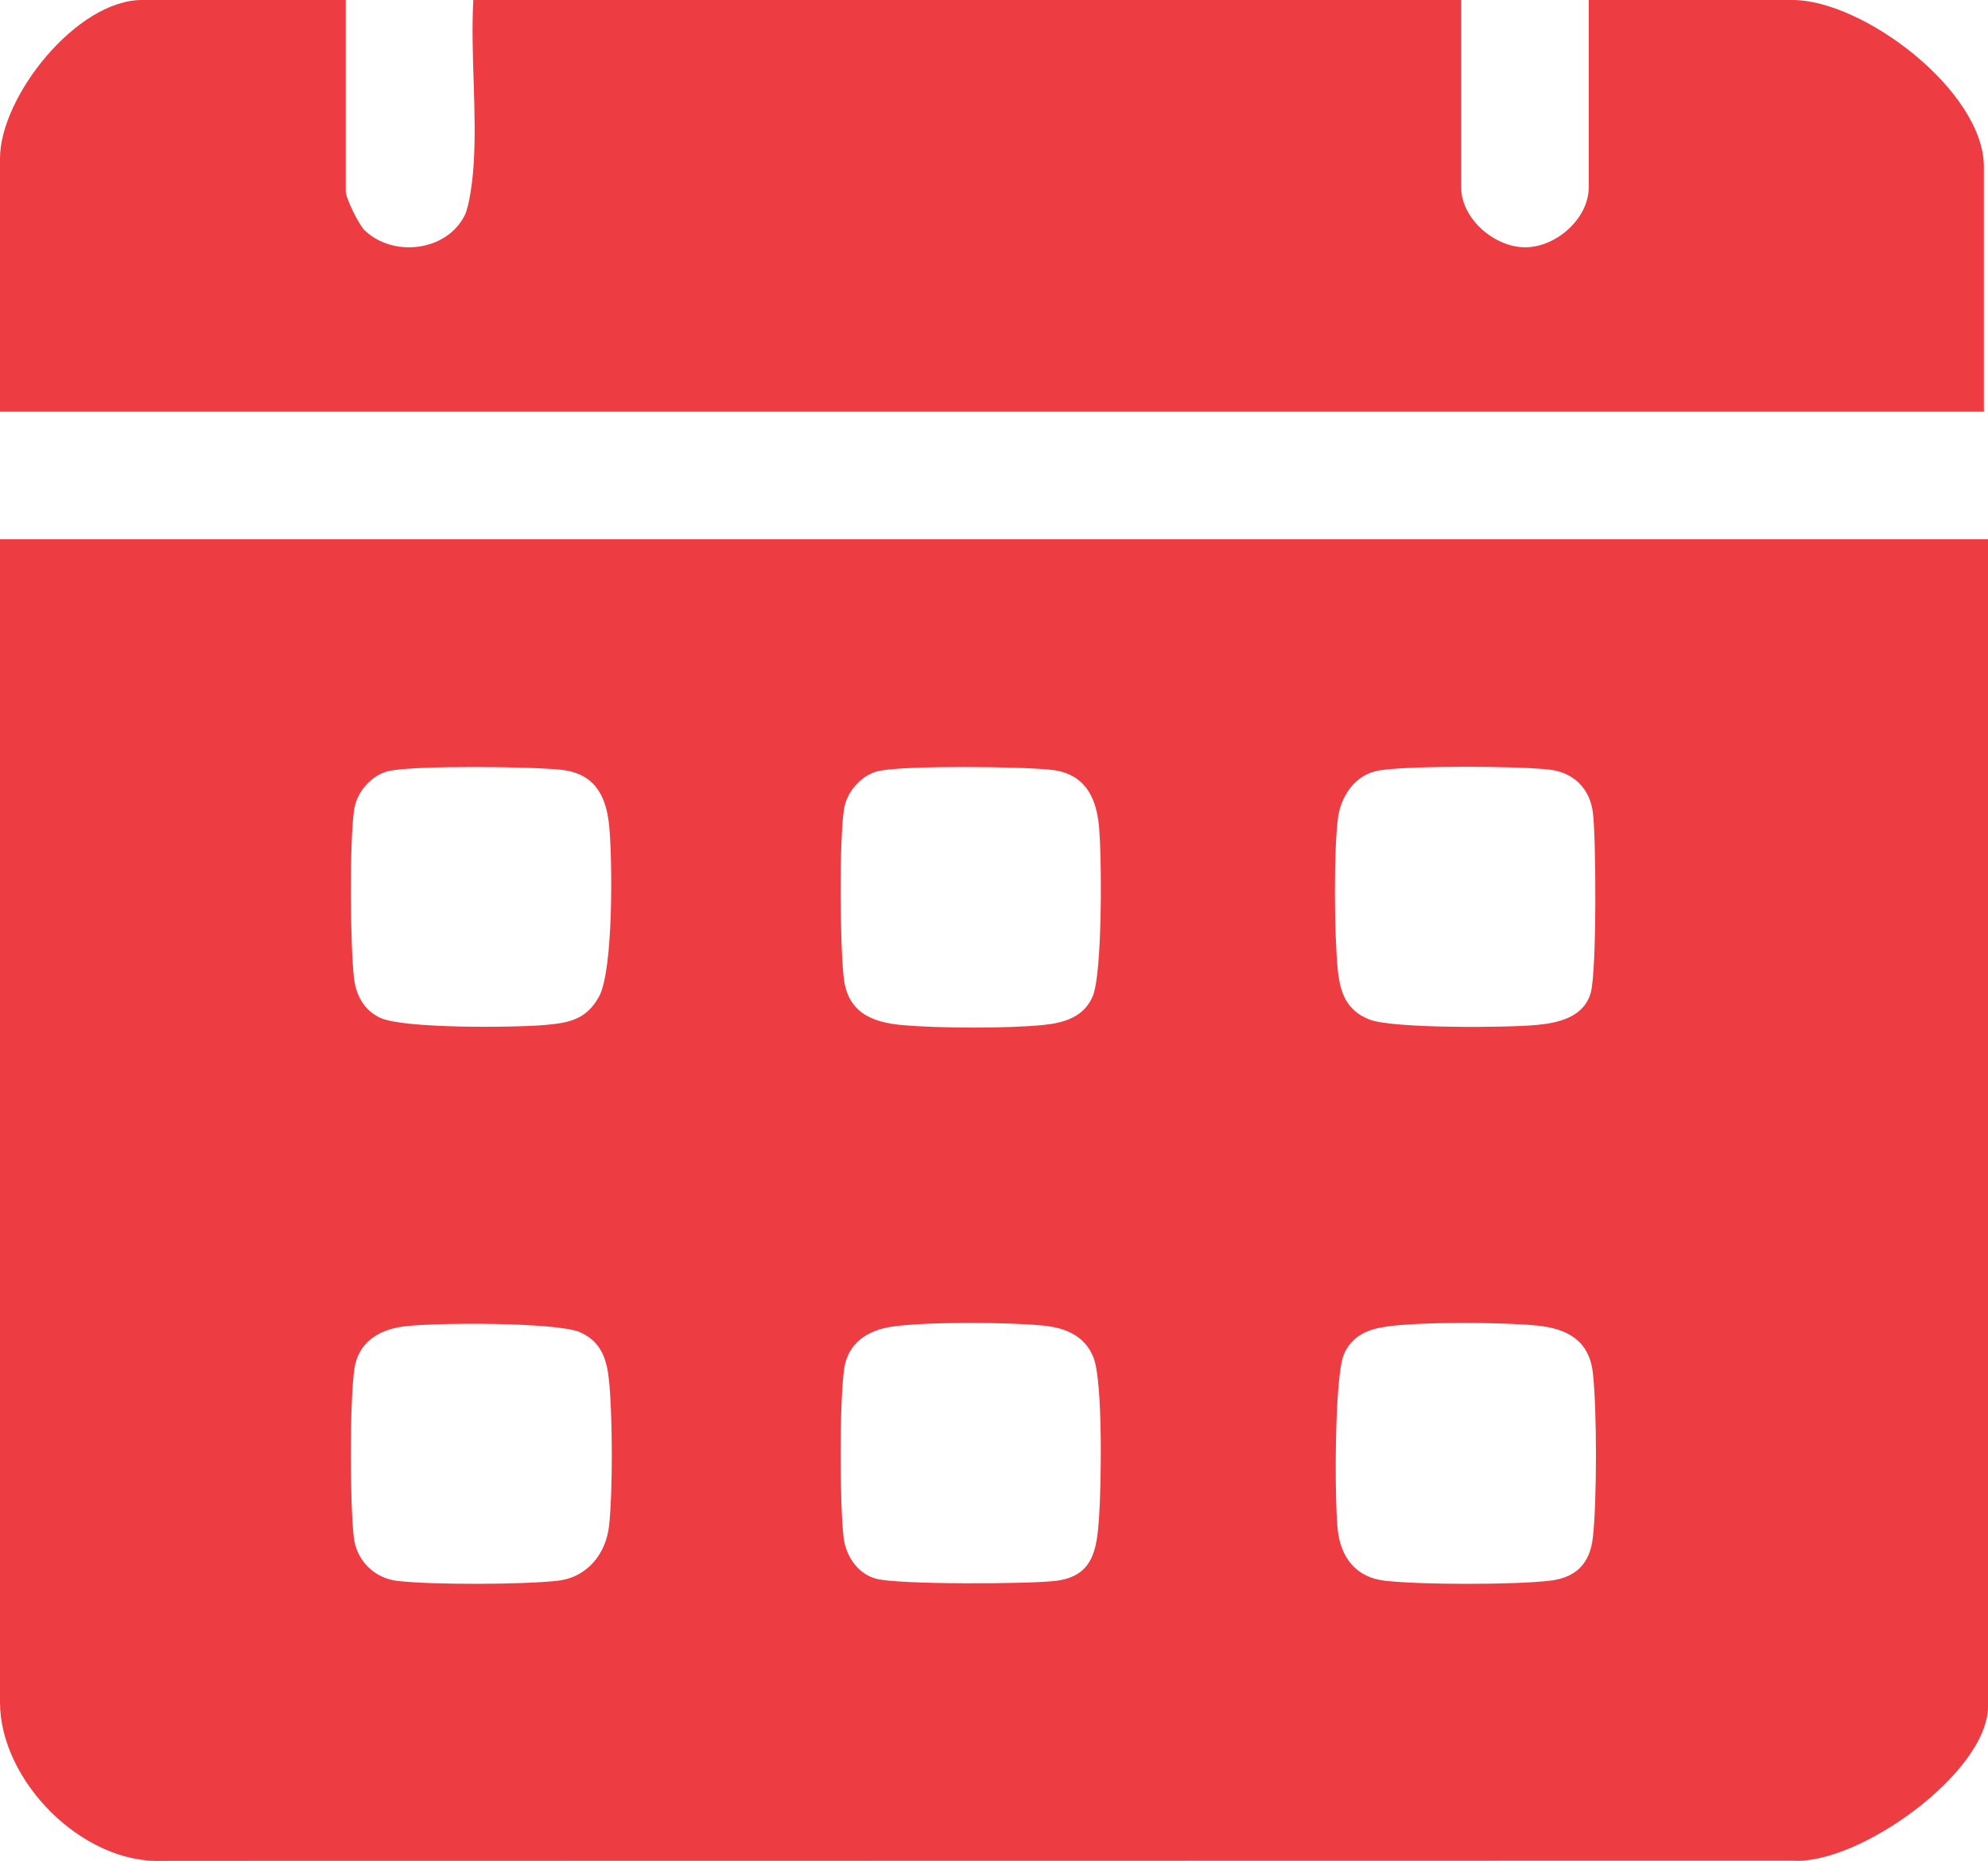 <?xml version="1.0" encoding="UTF-8"?>
<svg id="katman_1" data-name="katman 1" xmlns="http://www.w3.org/2000/svg" viewBox="0 0 361.54 338.39">
  <defs>
    <style>
      .cls-1 {
        fill: #ee3c43;
      }
    </style>
  </defs>
  <path class="cls-1" d="M361.54,98.06v212.21c0,12.05-23.6,28.93-35.57,28.06l-296.44.05c-14.64.57-29.53-14.61-29.53-28.85V98.06h361.54ZM70.91,140.15c-3.23.65-5.99,3.75-6.49,6.99-.88,5.72-.73,24.66-.05,30.64.36,3.15,1.78,5.85,4.71,7.27,4.2,2.03,24.56,1.82,30.09,1.33,4.49-.4,7.52-1.06,9.78-5.19,2.62-4.79,2.44-24.94,1.83-31.09-.55-5.53-2.75-9.44-8.6-10.11-5.44-.62-26.36-.82-31.27.17ZM159.98,140.15c-3.23.65-5.99,3.75-6.49,6.99-.88,5.72-.73,24.66-.05,30.64.72,6.31,5.06,8.14,10.83,8.64,6.48.56,19.04.61,25.47-.04,3.82-.38,7.39-1.46,8.99-5.23,1.78-4.21,1.66-25.63,1.12-31.05s-2.77-9.45-8.6-10.11c-5.44-.62-26.37-.82-31.27.17ZM250.56,140.15c-4.05.74-6.68,4.54-7.22,8.5-.82,6.03-.68,21.4-.06,27.62.43,4.27,1.59,7.51,5.83,9.14s24.95,1.49,30.45.96c4.05-.39,8.6-1.5,9.76-5.96,1.07-4.08.96-27.68.37-32.6-.53-4.38-3.46-7.33-7.86-7.86-5.64-.68-25.98-.77-31.28.19ZM73.18,241.23c-4.54.66-8.06,2.99-8.74,7.73-.85,5.97-.81,24.55-.09,30.64.5,4.18,3.74,7.37,7.86,7.86,6.21.75,22.96.69,29.21-.02,5.37-.61,8.8-4.87,9.36-10.1.67-6.24.62-19.91-.01-26.19-.4-4.01-1.43-7.2-5.31-8.91-4.23-1.86-26.97-1.78-32.29-1.01ZM162.25,241.23c-4.54.66-8.06,2.99-8.74,7.73-.84,5.94-.81,24.59-.09,30.64.41,3.38,2.6,6.62,5.98,7.49,4.14,1.07,27.64.97,32.6.37,6.86-.83,7.48-5.75,7.88-11.59.39-5.65.72-24.58-1.01-29-1.55-3.97-5.11-5.43-9.14-5.83-6.29-.64-21.37-.71-27.49.19ZM252.08,241.23c-3.44.5-6.26,1.71-7.68,5.05-1.74,4.09-1.7,26.49-1.13,31.81.55,5.16,3.35,8.75,8.61,9.35,6.57.75,23.37.75,29.94,0,4.79-.55,7.32-3.11,7.86-7.86.75-6.57.75-23.37,0-29.94-.67-5.87-4.62-8.05-10.11-8.6-6.29-.63-21.37-.71-27.49.19Z"/>
  <path class="cls-1" d="M62.88,0v34.81c0,1.24,2.38,6.04,3.42,7.05,5.13,4.97,14.86,3.91,18.19-2.66.91-1.8,1.47-6.66,1.62-8.86.69-9.82-.57-20.44-.03-30.35h179.65v34.06c0,5.69,6,10.89,11.6,10.92s11.6-5.18,11.6-10.92V0h37.05c12.91,0,34.81,16.57,34.81,30.32v44.54H0V28.82C0,17.58,13.94,0,25.82,0h37.05Z"/>
</svg>
